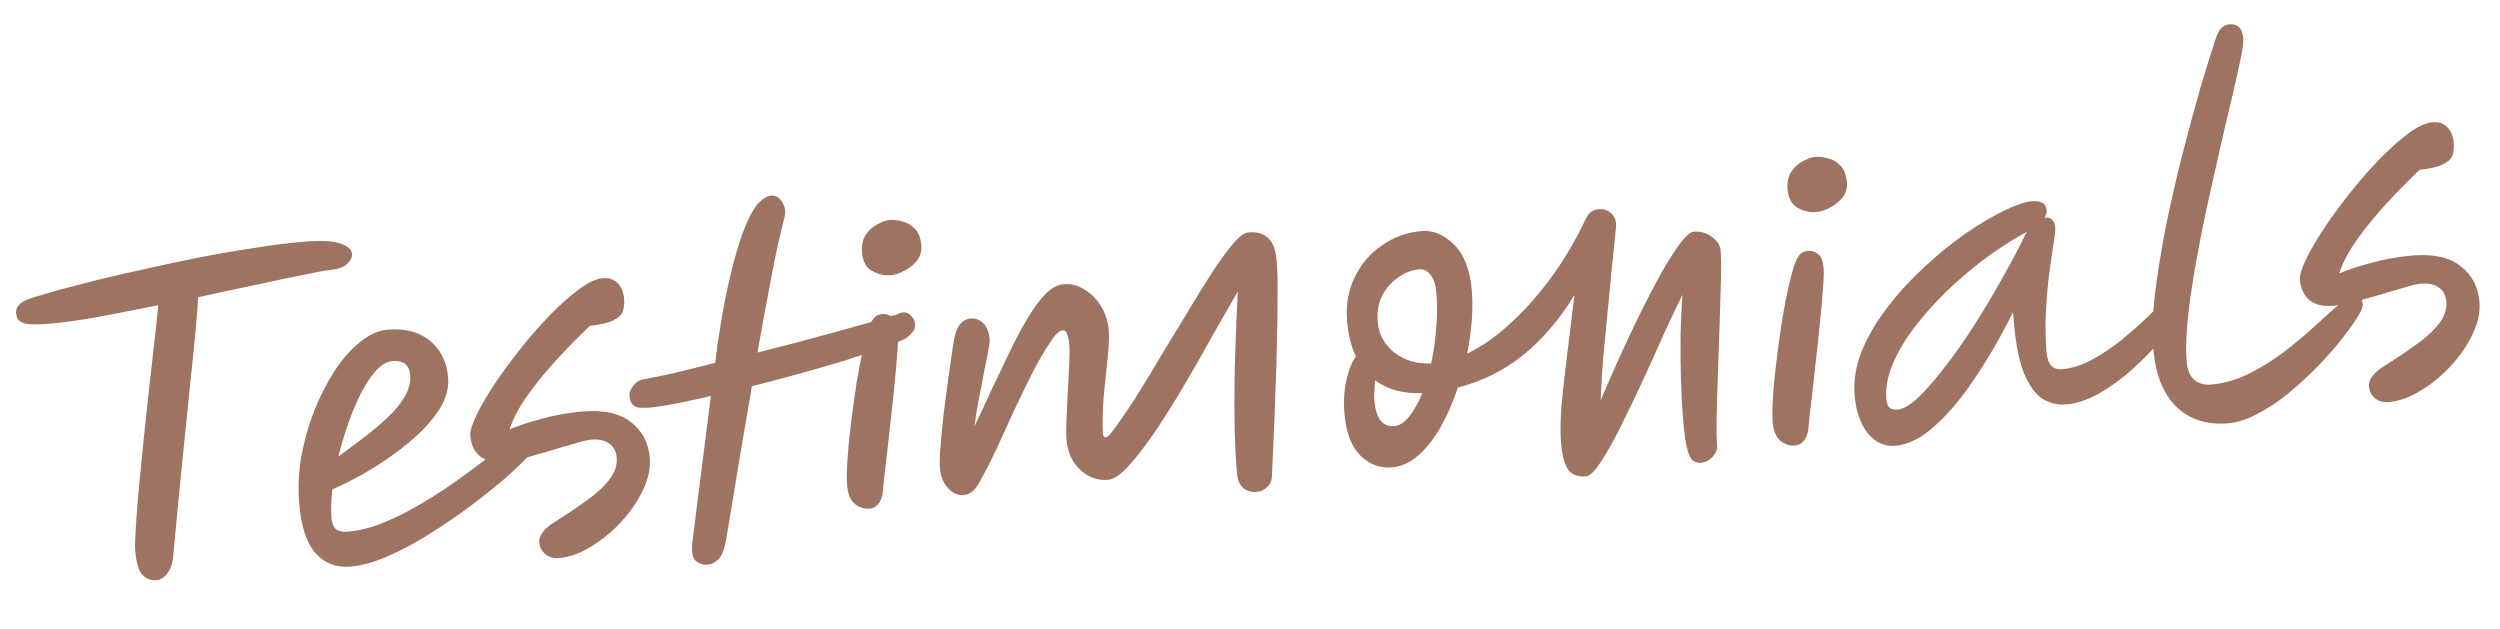 <svg xmlns="http://www.w3.org/2000/svg" width="159" height="40" viewBox="0 0 159 40" fill="none"><path d="M3.263 20.578C2.54 20.64 2.026 20.648 1.72 20.604C1.413 20.541 1.218 20.442 1.135 20.307C1.07 20.17 1.032 20.032 1.02 19.89C1.003 19.696 1.085 19.512 1.266 19.337C1.462 19.142 1.873 18.965 2.499 18.805C3.295 18.559 4.233 18.302 5.311 18.032C6.406 17.744 7.572 17.467 8.811 17.201C10.048 16.918 11.287 16.652 12.527 16.405C13.784 16.155 14.983 15.947 16.124 15.778C17.28 15.591 18.308 15.459 19.207 15.382C20.407 15.28 21.227 15.317 21.668 15.492C22.127 15.666 22.367 15.877 22.388 16.123C22.408 16.353 22.302 16.575 22.072 16.79C21.859 17.003 21.471 17.134 20.907 17.183C20.677 17.202 20.153 17.3 19.333 17.477C18.511 17.635 17.508 17.845 16.322 18.106C15.153 18.348 13.914 18.613 12.606 18.903C12.569 19.51 12.505 20.315 12.412 21.317C12.319 22.302 12.207 23.387 12.077 24.57C11.965 25.752 11.844 26.944 11.716 28.145C11.603 29.327 11.493 30.429 11.385 31.45C11.294 32.471 11.215 33.312 11.147 33.975C11.079 34.639 11.042 35.032 11.034 35.157C11.011 35.71 10.887 36.138 10.664 36.441C10.458 36.725 10.213 36.88 9.931 36.904C9.596 36.932 9.302 36.815 9.048 36.552C8.811 36.271 8.661 35.759 8.598 35.019C8.577 34.772 8.589 34.291 8.635 33.577C8.679 32.845 8.747 31.977 8.839 30.975C8.931 29.972 9.036 28.906 9.153 27.777C9.27 26.648 9.389 25.545 9.51 24.469C9.63 23.375 9.742 22.389 9.844 21.51C9.945 20.613 10.019 19.914 10.065 19.412C8.685 19.69 7.384 19.943 6.16 20.172C4.952 20.381 3.986 20.517 3.263 20.578ZM28.502 24.022C28.55 24.587 28.421 25.157 28.115 25.734C27.807 26.293 27.383 26.845 26.843 27.388C26.302 27.914 25.697 28.418 25.027 28.902C24.358 29.385 23.684 29.816 23.006 30.193C22.327 30.571 21.706 30.881 21.14 31.125C21.058 31.825 21.039 32.439 21.084 32.968C21.113 33.303 21.212 33.535 21.383 33.662C21.554 33.79 21.807 33.839 22.142 33.811C22.883 33.748 23.656 33.548 24.462 33.213C25.269 32.878 26.086 32.462 26.914 31.965C27.742 31.468 28.532 30.948 29.285 30.404C30.038 29.86 30.723 29.349 31.34 28.87C31.974 28.39 32.5 27.998 32.918 27.696C33.337 27.394 33.616 27.237 33.758 27.225C33.969 27.207 34.134 27.264 34.252 27.396C34.386 27.509 34.46 27.654 34.475 27.83C34.487 27.971 34.29 28.263 33.884 28.706C33.495 29.148 32.962 29.673 32.286 30.281C31.608 30.872 30.843 31.488 29.992 32.129C29.141 32.77 28.251 33.379 27.323 33.955C26.413 34.53 25.521 35.006 24.647 35.383C23.791 35.757 23.01 35.975 22.305 36.035C21.388 36.113 20.644 35.83 20.074 35.186C19.504 34.542 19.157 33.497 19.034 32.051C18.951 31.081 18.991 30.091 19.154 29.083C19.334 28.073 19.607 27.099 19.971 26.162C20.351 25.206 20.785 24.352 21.271 23.6C21.774 22.828 22.317 22.214 22.899 21.756C23.48 21.28 24.062 21.017 24.644 20.967C25.755 20.873 26.654 21.107 27.342 21.67C28.029 22.233 28.416 23.017 28.502 24.022ZM21.522 29.041C22.04 28.659 22.574 28.258 23.125 27.838C23.675 27.418 24.181 26.993 24.641 26.563C25.102 26.133 25.464 25.694 25.728 25.245C26.008 24.777 26.128 24.314 26.089 23.855C26.034 23.203 25.653 22.906 24.948 22.966C24.507 23.004 24.064 23.326 23.618 23.933C23.188 24.52 22.791 25.273 22.425 26.193C22.059 27.112 21.758 28.061 21.522 29.041ZM35.583 35.489C35.195 35.522 34.885 35.433 34.654 35.222C34.442 35.027 34.324 34.788 34.3 34.506C34.279 34.259 34.365 34.021 34.559 33.791C34.769 33.543 35.06 33.313 35.433 33.104C36.107 32.673 36.736 32.247 37.322 31.824C37.925 31.399 38.403 30.959 38.755 30.503C39.107 30.046 39.262 29.58 39.222 29.104C39.187 28.698 39.029 28.401 38.746 28.212C38.462 28.005 38.091 27.921 37.632 27.96C37.368 27.983 37.002 28.067 36.535 28.214C36.066 28.343 35.555 28.493 35.001 28.664C34.463 28.817 33.934 28.968 33.414 29.119C32.893 29.253 32.447 29.335 32.077 29.367C31.406 29.424 30.89 29.308 30.528 29.019C30.164 28.712 29.959 28.277 29.91 27.713C29.886 27.43 30.018 26.993 30.305 26.4C30.592 25.807 30.979 25.143 31.467 24.409C31.971 23.656 32.529 22.898 33.139 22.135C33.749 21.372 34.372 20.662 35.009 20.004C35.663 19.344 36.274 18.803 36.842 18.382C37.428 17.959 37.924 17.73 38.329 17.695C38.735 17.661 39.055 17.767 39.289 18.013C39.523 18.26 39.657 18.586 39.692 18.992C39.719 19.309 39.69 19.587 39.603 19.825C39.516 20.046 39.309 20.232 38.985 20.384C38.678 20.535 38.19 20.647 37.521 20.722C36.88 21.328 36.202 22.016 35.486 22.788C34.786 23.54 34.15 24.314 33.579 25.108C33.023 25.884 32.633 26.619 32.408 27.313C32.973 27.07 33.664 26.842 34.481 26.63C35.314 26.399 36.163 26.247 37.027 26.173C38.385 26.058 39.416 26.28 40.121 26.842C40.843 27.385 41.245 28.15 41.33 29.137C41.384 29.772 41.237 30.451 40.89 31.173C40.56 31.876 40.102 32.546 39.516 33.182C38.931 33.818 38.292 34.343 37.599 34.758C36.907 35.19 36.235 35.434 35.583 35.489ZM40.771 25.934C40.292 25.939 40.045 25.65 40.031 25.065C40.037 24.922 40.12 24.746 40.279 24.537C40.438 24.311 40.631 24.179 40.858 24.141C41.401 24.042 42.064 23.905 42.849 23.732C43.649 23.539 44.528 23.322 45.484 23.081C45.587 22.202 45.721 21.275 45.887 20.302C46.053 19.329 46.247 18.38 46.47 17.454C46.692 16.512 46.939 15.656 47.211 14.887C47.483 14.117 47.786 13.505 48.12 13.05C48.297 12.84 48.462 12.693 48.615 12.609C48.766 12.507 48.904 12.451 49.027 12.44C49.274 12.419 49.477 12.508 49.636 12.708C49.813 12.906 49.913 13.137 49.935 13.402C49.947 13.543 49.933 13.686 49.892 13.832C49.623 14.85 49.348 16.099 49.066 17.58C48.783 19.06 48.486 20.676 48.173 22.425C49.773 22.023 51.371 21.602 52.968 21.164C54.565 20.726 55.935 20.334 57.078 19.987C57.401 19.818 57.659 19.822 57.852 20.001C58.062 20.179 58.176 20.365 58.193 20.559C58.214 20.805 58.159 20.997 58.028 21.132C57.915 21.266 57.792 21.383 57.659 21.483L57.634 21.512C57.294 21.683 56.779 21.896 56.09 22.15C55.4 22.387 54.605 22.65 53.706 22.939C52.805 23.212 51.843 23.489 50.819 23.772C49.813 24.053 48.814 24.316 47.822 24.56C47.549 26.147 47.27 27.778 46.987 29.454C46.72 31.111 46.45 32.742 46.178 34.346C46.056 34.996 45.887 35.41 45.671 35.589C45.475 35.783 45.253 35.891 45.006 35.912C44.724 35.936 44.468 35.851 44.238 35.657C44.026 35.462 43.963 35.032 44.048 34.368L45.211 25.183C44.166 25.431 43.241 25.626 42.436 25.766C41.648 25.904 41.093 25.96 40.771 25.934ZM55.307 32.351C54.972 32.38 54.662 32.282 54.376 32.057C54.089 31.816 53.922 31.421 53.876 30.874C53.843 30.486 53.85 29.944 53.897 29.247C53.943 28.533 54.018 27.754 54.124 26.91C54.23 26.066 54.345 25.23 54.47 24.402C54.611 23.555 54.759 22.797 54.915 22.126C55.071 21.455 55.215 20.955 55.347 20.624C55.467 20.365 55.585 20.195 55.703 20.114C55.838 20.031 55.967 19.985 56.091 19.974C56.337 19.953 56.556 20.014 56.746 20.158C56.953 20.3 57.077 20.6 57.116 21.059C57.138 21.323 57.123 21.769 57.07 22.395C57.033 23.002 56.969 23.718 56.88 24.543C56.806 25.349 56.718 26.182 56.613 27.044C56.525 27.886 56.434 28.693 56.34 29.465C56.246 30.237 56.177 30.883 56.132 31.401C56.086 31.69 55.981 31.921 55.818 32.094C55.672 32.249 55.501 32.335 55.307 32.351ZM56.653 17.501C56.247 17.536 55.848 17.445 55.457 17.23C55.083 17.013 54.873 16.631 54.826 16.085C54.787 15.626 54.862 15.247 55.049 14.947C55.254 14.645 55.502 14.42 55.791 14.271C56.096 14.102 56.364 14.009 56.593 13.989C56.822 13.97 57.082 14.001 57.374 14.082C57.681 14.145 57.952 14.3 58.186 14.546C58.419 14.775 58.556 15.136 58.598 15.63C58.627 15.965 58.538 16.275 58.331 16.559C58.123 16.825 57.857 17.043 57.534 17.213C57.228 17.381 56.935 17.477 56.653 17.501ZM80.895 30.241C80.902 30.524 80.806 30.763 80.61 30.958C80.413 31.152 80.174 31.261 79.892 31.285C79.574 31.313 79.301 31.229 79.071 31.036C78.841 30.842 78.708 30.525 78.67 30.084C78.572 28.938 78.519 27.69 78.511 26.34C78.501 24.974 78.519 23.622 78.565 22.286C78.609 20.932 78.663 19.684 78.725 18.542C78.214 19.42 77.657 20.391 77.055 21.455C76.471 22.517 75.868 23.573 75.247 24.62C74.625 25.668 74.015 26.635 73.416 27.521C72.815 28.389 72.263 29.103 71.759 29.661C71.255 30.201 70.826 30.486 70.473 30.516C69.821 30.572 69.235 30.364 68.715 29.893C68.194 29.405 67.899 28.764 67.832 27.97C67.805 27.653 67.803 27.218 67.827 26.665C67.849 26.095 67.878 25.497 67.914 24.872C67.95 24.248 67.98 23.668 68.005 23.133C68.029 22.58 68.03 22.171 68.007 21.907C67.986 21.66 67.942 21.451 67.874 21.279C67.822 21.088 67.726 20.998 67.585 21.01C67.373 21.028 67.102 21.291 66.772 21.799C66.441 22.289 66.077 22.915 65.68 23.677C65.301 24.438 64.908 25.244 64.501 26.096C64.112 26.946 63.745 27.75 63.401 28.508C63.055 29.248 62.759 29.833 62.511 30.262C62.315 30.67 62.128 30.97 61.949 31.163C61.77 31.356 61.539 31.465 61.257 31.489C60.922 31.517 60.598 31.367 60.286 31.038C59.991 30.708 59.822 30.288 59.779 29.776C59.753 29.476 59.766 29.004 59.818 28.36C59.868 27.699 59.939 26.973 60.032 26.184C60.142 25.393 60.245 24.62 60.341 23.866C60.452 23.093 60.547 22.436 60.626 21.897C60.716 21.285 60.857 20.864 61.051 20.635C61.245 20.405 61.465 20.28 61.712 20.259C62.047 20.23 62.322 20.331 62.537 20.561C62.768 20.773 62.905 21.125 62.947 21.619C62.954 21.707 62.922 21.95 62.849 22.346C62.775 22.726 62.682 23.196 62.569 23.756C62.474 24.297 62.362 24.866 62.235 25.463C62.126 26.059 62.04 26.608 61.976 27.111C62.309 26.425 62.654 25.685 63.013 24.891C63.389 24.095 63.766 23.308 64.144 22.529C64.52 21.733 64.902 21.008 65.29 20.353C65.677 19.681 66.066 19.141 66.458 18.735C66.85 18.328 67.24 18.109 67.627 18.076C68.086 18.036 68.521 18.141 68.933 18.39C69.363 18.638 69.722 18.989 70.009 19.445C70.297 19.9 70.465 20.418 70.515 21C70.549 21.406 70.528 21.985 70.45 22.738C70.37 23.473 70.287 24.27 70.201 25.131C70.132 25.989 70.112 26.799 70.141 27.56C70.156 27.737 70.217 27.82 70.323 27.811C70.411 27.804 70.511 27.733 70.624 27.599C71.088 26.991 71.594 26.264 72.144 25.418C72.692 24.554 73.245 23.645 73.803 22.692C74.379 21.737 74.948 20.8 75.509 19.882C76.069 18.946 76.592 18.102 77.078 17.35C77.581 16.578 78.026 15.963 78.413 15.504C78.818 15.043 79.144 14.802 79.391 14.781C79.92 14.736 80.338 14.851 80.646 15.127C80.954 15.403 81.138 15.893 81.198 16.599C81.246 17.163 81.264 17.899 81.253 18.806C81.259 19.711 81.245 20.698 81.212 21.767C81.196 22.834 81.164 23.912 81.114 24.999C81.081 26.068 81.042 27.066 80.997 27.994C80.95 28.904 80.916 29.653 80.895 30.241ZM100.877 30.296C100.365 30.339 99.99 30.203 99.749 29.886C99.509 29.569 99.355 29.005 99.285 28.193C99.23 27.541 99.24 26.723 99.316 25.739C99.41 24.754 99.53 23.669 99.678 22.484C99.824 21.282 99.976 20.043 100.134 18.768C99.183 20.324 98.092 21.598 96.862 22.591C95.649 23.565 94.268 24.251 92.721 24.649C92.425 25.545 92.068 26.366 91.652 27.112C91.236 27.858 90.764 28.467 90.236 28.938C89.708 29.41 89.135 29.672 88.518 29.724C87.759 29.789 87.089 29.535 86.508 28.963C85.944 28.389 85.611 27.512 85.51 26.33C85.441 25.519 85.485 24.787 85.643 24.134C85.799 23.463 85.997 22.976 86.238 22.671C85.935 22.039 85.748 21.3 85.676 20.454C85.587 19.413 85.747 18.476 86.155 17.642C86.562 16.79 87.144 16.11 87.9 15.601C88.654 15.075 89.49 14.773 90.407 14.695C91.148 14.631 91.838 14.919 92.479 15.557C93.12 16.195 93.495 17.158 93.605 18.445C93.707 19.645 93.609 20.994 93.31 22.494C94.249 22.041 95.171 21.394 96.076 20.553C96.999 19.71 97.874 18.721 98.701 17.585C99.528 16.448 100.256 15.205 100.887 13.854C101.054 13.52 101.314 13.338 101.667 13.308C101.984 13.281 102.239 13.357 102.432 13.536C102.641 13.696 102.759 13.935 102.786 14.252C102.794 14.34 102.767 14.645 102.704 15.165C102.66 15.684 102.592 16.347 102.501 17.154C102.428 17.96 102.343 18.846 102.248 19.814C102.153 20.781 102.058 21.757 101.965 22.742C101.889 23.726 101.833 24.636 101.798 25.474C102.137 24.664 102.524 23.778 102.957 22.817C103.39 21.857 103.834 20.913 104.288 19.986C104.758 19.04 105.208 18.176 105.639 17.393C106.087 16.609 106.486 15.979 106.837 15.505C107.203 15.012 107.501 14.756 107.731 14.736C108.154 14.7 108.536 14.81 108.878 15.065C109.219 15.32 109.403 15.598 109.428 15.897C109.463 16.303 109.471 16.924 109.454 17.76C109.435 18.579 109.407 19.505 109.371 20.539C109.335 21.572 109.299 22.605 109.262 23.639C109.226 24.672 109.199 25.607 109.182 26.444C109.164 27.28 109.173 27.901 109.207 28.307C109.23 28.571 109.135 28.819 108.924 29.05C108.713 29.281 108.466 29.409 108.184 29.433C107.99 29.45 107.817 29.402 107.666 29.291C107.533 29.195 107.415 28.957 107.312 28.575C107.208 28.193 107.122 27.596 107.052 26.785C106.985 25.991 106.938 25.125 106.911 24.186C106.882 23.229 106.873 22.279 106.881 21.337C106.906 20.376 106.947 19.511 107.006 18.742C106.658 19.447 106.259 20.289 105.809 21.269C105.378 22.247 104.922 23.254 104.442 24.29C103.961 25.325 103.494 26.298 103.038 27.207C102.583 28.116 102.166 28.854 101.788 29.419C101.41 29.984 101.106 30.276 100.877 30.296ZM91.019 23.116C91.173 22.428 91.28 21.699 91.338 20.93C91.413 20.142 91.418 19.36 91.352 18.584C91.312 18.126 91.193 17.763 90.992 17.496C90.792 17.229 90.542 17.108 90.242 17.133C89.784 17.172 89.345 17.343 88.927 17.645C88.507 17.93 88.167 18.314 87.906 18.798C87.663 19.281 87.568 19.839 87.623 20.474C87.69 21.268 88.048 21.921 88.695 22.435C89.359 22.929 90.134 23.156 91.019 23.116ZM90.46 25.002C89.256 25.051 88.256 24.781 87.46 24.192C87.444 24.424 87.428 24.648 87.41 24.862C87.392 25.059 87.391 25.255 87.407 25.449C87.454 25.995 87.579 26.42 87.782 26.723C88.002 27.006 88.305 27.131 88.693 27.098C89.011 27.071 89.322 26.867 89.627 26.485C89.932 26.104 90.21 25.61 90.46 25.002ZM114.174 28.336C113.839 28.365 113.529 28.267 113.243 28.043C112.956 27.8 112.789 27.406 112.742 26.859C112.709 26.471 112.716 25.929 112.764 25.232C112.809 24.518 112.885 23.739 112.991 22.895C113.096 22.051 113.212 21.215 113.336 20.387C113.477 19.54 113.626 18.782 113.782 18.111C113.938 17.44 114.082 16.94 114.213 16.609C114.333 16.35 114.452 16.18 114.57 16.099C114.705 16.016 114.834 15.97 114.957 15.959C115.204 15.938 115.423 15.999 115.613 16.143C115.82 16.285 115.943 16.585 115.982 17.044C116.005 17.308 115.99 17.754 115.937 18.38C115.899 18.987 115.836 19.703 115.747 20.528C115.673 21.334 115.584 22.167 115.48 23.029C115.392 23.871 115.301 24.678 115.207 25.45C115.113 26.222 115.044 26.867 114.999 27.387C114.953 27.675 114.848 27.906 114.685 28.079C114.538 28.234 114.368 28.32 114.174 28.336ZM115.519 13.486C115.114 13.521 114.715 13.431 114.324 13.215C113.95 12.998 113.74 12.617 113.693 12.07C113.654 11.611 113.728 11.232 113.916 10.932C114.121 10.63 114.368 10.405 114.658 10.256C114.963 10.088 115.23 9.994 115.46 9.974C115.689 9.955 115.949 9.986 116.24 10.067C116.548 10.13 116.818 10.285 117.053 10.531C117.285 10.76 117.423 11.121 117.465 11.615C117.493 11.95 117.404 12.26 117.198 12.544C116.989 12.81 116.724 13.028 116.401 13.198C116.095 13.366 115.801 13.462 115.519 13.486ZM120.545 28.353C119.875 28.41 119.293 28.148 118.8 27.569C118.322 26.97 118.041 26.168 117.955 25.163C117.875 24.228 118.026 23.283 118.406 22.326C118.804 21.369 119.355 20.434 120.059 19.521C120.762 18.608 121.543 17.76 122.4 16.977C123.255 16.175 124.119 15.471 124.991 14.864C125.88 14.255 126.7 13.768 127.451 13.402C128.201 13.036 128.806 12.833 129.264 12.794C129.511 12.773 129.718 12.809 129.886 12.901C130.052 12.976 130.146 13.136 130.167 13.383C130.181 13.542 130.132 13.697 130.02 13.849C130.038 13.847 130.055 13.846 130.073 13.844C130.461 13.811 130.675 14.024 130.714 14.482C130.727 14.641 130.693 14.973 130.612 15.477C130.529 15.964 130.439 16.575 130.342 17.312C130.245 18.049 130.172 18.863 130.124 19.755C130.074 20.63 130.088 21.517 130.164 22.416C130.229 23.175 130.552 23.529 131.134 23.48C131.787 23.424 132.435 23.218 133.08 22.861C133.725 22.504 134.346 22.087 134.945 21.609C135.542 21.114 136.088 20.633 136.581 20.164C137.072 19.678 137.49 19.269 137.835 18.938C138.18 18.607 138.432 18.434 138.59 18.421C138.731 18.409 138.859 18.442 138.972 18.521C139.085 18.601 139.15 18.737 139.167 18.931C139.182 19.107 139.032 19.44 138.719 19.928C138.405 20.417 137.982 20.977 137.45 21.609C136.917 22.24 136.313 22.86 135.637 23.469C134.96 24.077 134.258 24.59 133.53 25.007C132.801 25.425 132.093 25.663 131.405 25.721C130.876 25.766 130.378 25.649 129.91 25.369C129.458 25.07 129.066 24.535 128.734 23.764C128.419 22.992 128.203 21.909 128.084 20.515L128.027 19.854C127.285 21.356 126.488 22.739 125.637 24.002C124.803 25.263 123.948 26.286 123.074 27.071C122.217 27.855 121.374 28.282 120.545 28.353ZM128.924 14.742C128.839 14.784 128.72 14.848 128.567 14.932C127.787 15.371 126.98 15.902 126.145 16.524C125.327 17.144 124.533 17.825 123.761 18.566C123.007 19.305 122.334 20.064 121.743 20.843C121.152 21.622 120.695 22.398 120.37 23.172C120.045 23.945 119.913 24.685 119.973 25.39C119.992 25.62 120.051 25.792 120.15 25.908C120.266 26.023 120.448 26.069 120.695 26.048C121.048 26.018 121.487 25.759 122.014 25.27C122.539 24.763 123.106 24.111 123.713 23.313C124.337 22.514 124.955 21.635 125.566 20.677C126.177 19.719 126.752 18.755 127.292 17.785C127.848 16.814 128.323 15.921 128.715 15.106C128.775 14.976 128.845 14.855 128.924 14.742ZM141.724 26.92C140.366 27.036 139.262 26.686 138.411 25.87C137.576 25.035 137.09 23.816 136.953 22.211C136.869 21.223 136.902 20.057 137.054 18.712C137.222 17.347 137.455 15.906 137.751 14.389C138.065 12.852 138.414 11.33 138.801 9.823C139.188 8.315 139.566 6.915 139.935 5.623C140.321 4.311 140.663 3.216 140.961 2.338C141.132 1.843 141.411 1.58 141.799 1.547C142.328 1.502 142.621 1.805 142.676 2.458C142.694 2.669 142.634 3.11 142.496 3.779C142.358 4.448 142.171 5.281 141.936 6.278C141.7 7.257 141.446 8.345 141.175 9.54C140.904 10.736 140.627 11.967 140.344 13.235C140.078 14.483 139.837 15.721 139.622 16.947C139.405 18.156 139.244 19.289 139.139 20.346C139.033 21.403 139.012 22.302 139.075 23.042C139.116 23.518 139.272 23.887 139.543 24.148C139.83 24.39 140.194 24.492 140.635 24.455C141.446 24.386 142.244 24.158 143.028 23.771C143.828 23.366 144.587 22.892 145.305 22.351C146.021 21.793 146.668 21.249 147.244 20.721C147.837 20.173 148.34 19.721 148.754 19.366C149.167 18.993 149.461 18.799 149.637 18.785C150.025 18.751 150.237 18.947 150.273 19.37C150.285 19.511 150.167 19.787 149.918 20.2C149.667 20.594 149.326 21.067 148.893 21.619C148.46 22.171 147.95 22.748 147.362 23.348C146.79 23.93 146.18 24.488 145.533 25.023C144.902 25.539 144.254 25.967 143.591 26.308C142.946 26.665 142.324 26.869 141.724 26.92ZM151.948 25.569C151.56 25.602 151.25 25.513 151.019 25.302C150.807 25.106 150.689 24.868 150.665 24.586C150.644 24.339 150.73 24.101 150.924 23.871C151.134 23.622 151.425 23.393 151.798 23.183C152.472 22.753 153.101 22.326 153.687 21.903C154.29 21.479 154.768 21.038 155.12 20.582C155.472 20.126 155.627 19.659 155.587 19.183C155.552 18.778 155.394 18.48 155.111 18.291C154.827 18.084 154.456 18.001 153.997 18.04C153.733 18.062 153.367 18.147 152.9 18.293C152.431 18.422 151.92 18.572 151.366 18.744C150.828 18.896 150.299 19.048 149.779 19.199C149.258 19.332 148.812 19.414 148.442 19.446C147.771 19.503 147.255 19.387 146.893 19.098C146.529 18.792 146.324 18.357 146.275 17.792C146.251 17.51 146.383 17.072 146.67 16.48C146.957 15.887 147.344 15.223 147.832 14.489C148.337 13.735 148.894 12.977 149.504 12.214C150.114 11.452 150.737 10.741 151.374 10.083C152.028 9.423 152.639 8.883 153.207 8.461C153.793 8.038 154.289 7.81 154.694 7.775C155.1 7.74 155.42 7.846 155.654 8.093C155.888 8.339 156.022 8.665 156.057 9.071C156.084 9.388 156.055 9.666 155.968 9.905C155.88 10.125 155.674 10.312 155.35 10.464C155.043 10.614 154.555 10.727 153.886 10.802C153.245 11.407 152.567 12.095 151.851 12.867C151.151 13.619 150.515 14.393 149.944 15.188C149.388 15.963 148.998 16.698 148.773 17.393C149.338 17.149 150.029 16.921 150.846 16.71C151.679 16.479 152.528 16.326 153.392 16.253C154.75 16.137 155.781 16.36 156.487 16.922C157.208 17.464 157.611 18.229 157.695 19.217C157.749 19.852 157.602 20.53 157.255 21.253C156.925 21.956 156.467 22.625 155.881 23.262C155.296 23.898 154.657 24.423 153.964 24.837C153.272 25.269 152.6 25.513 151.948 25.569Z" fill="#9F7361"></path></svg>